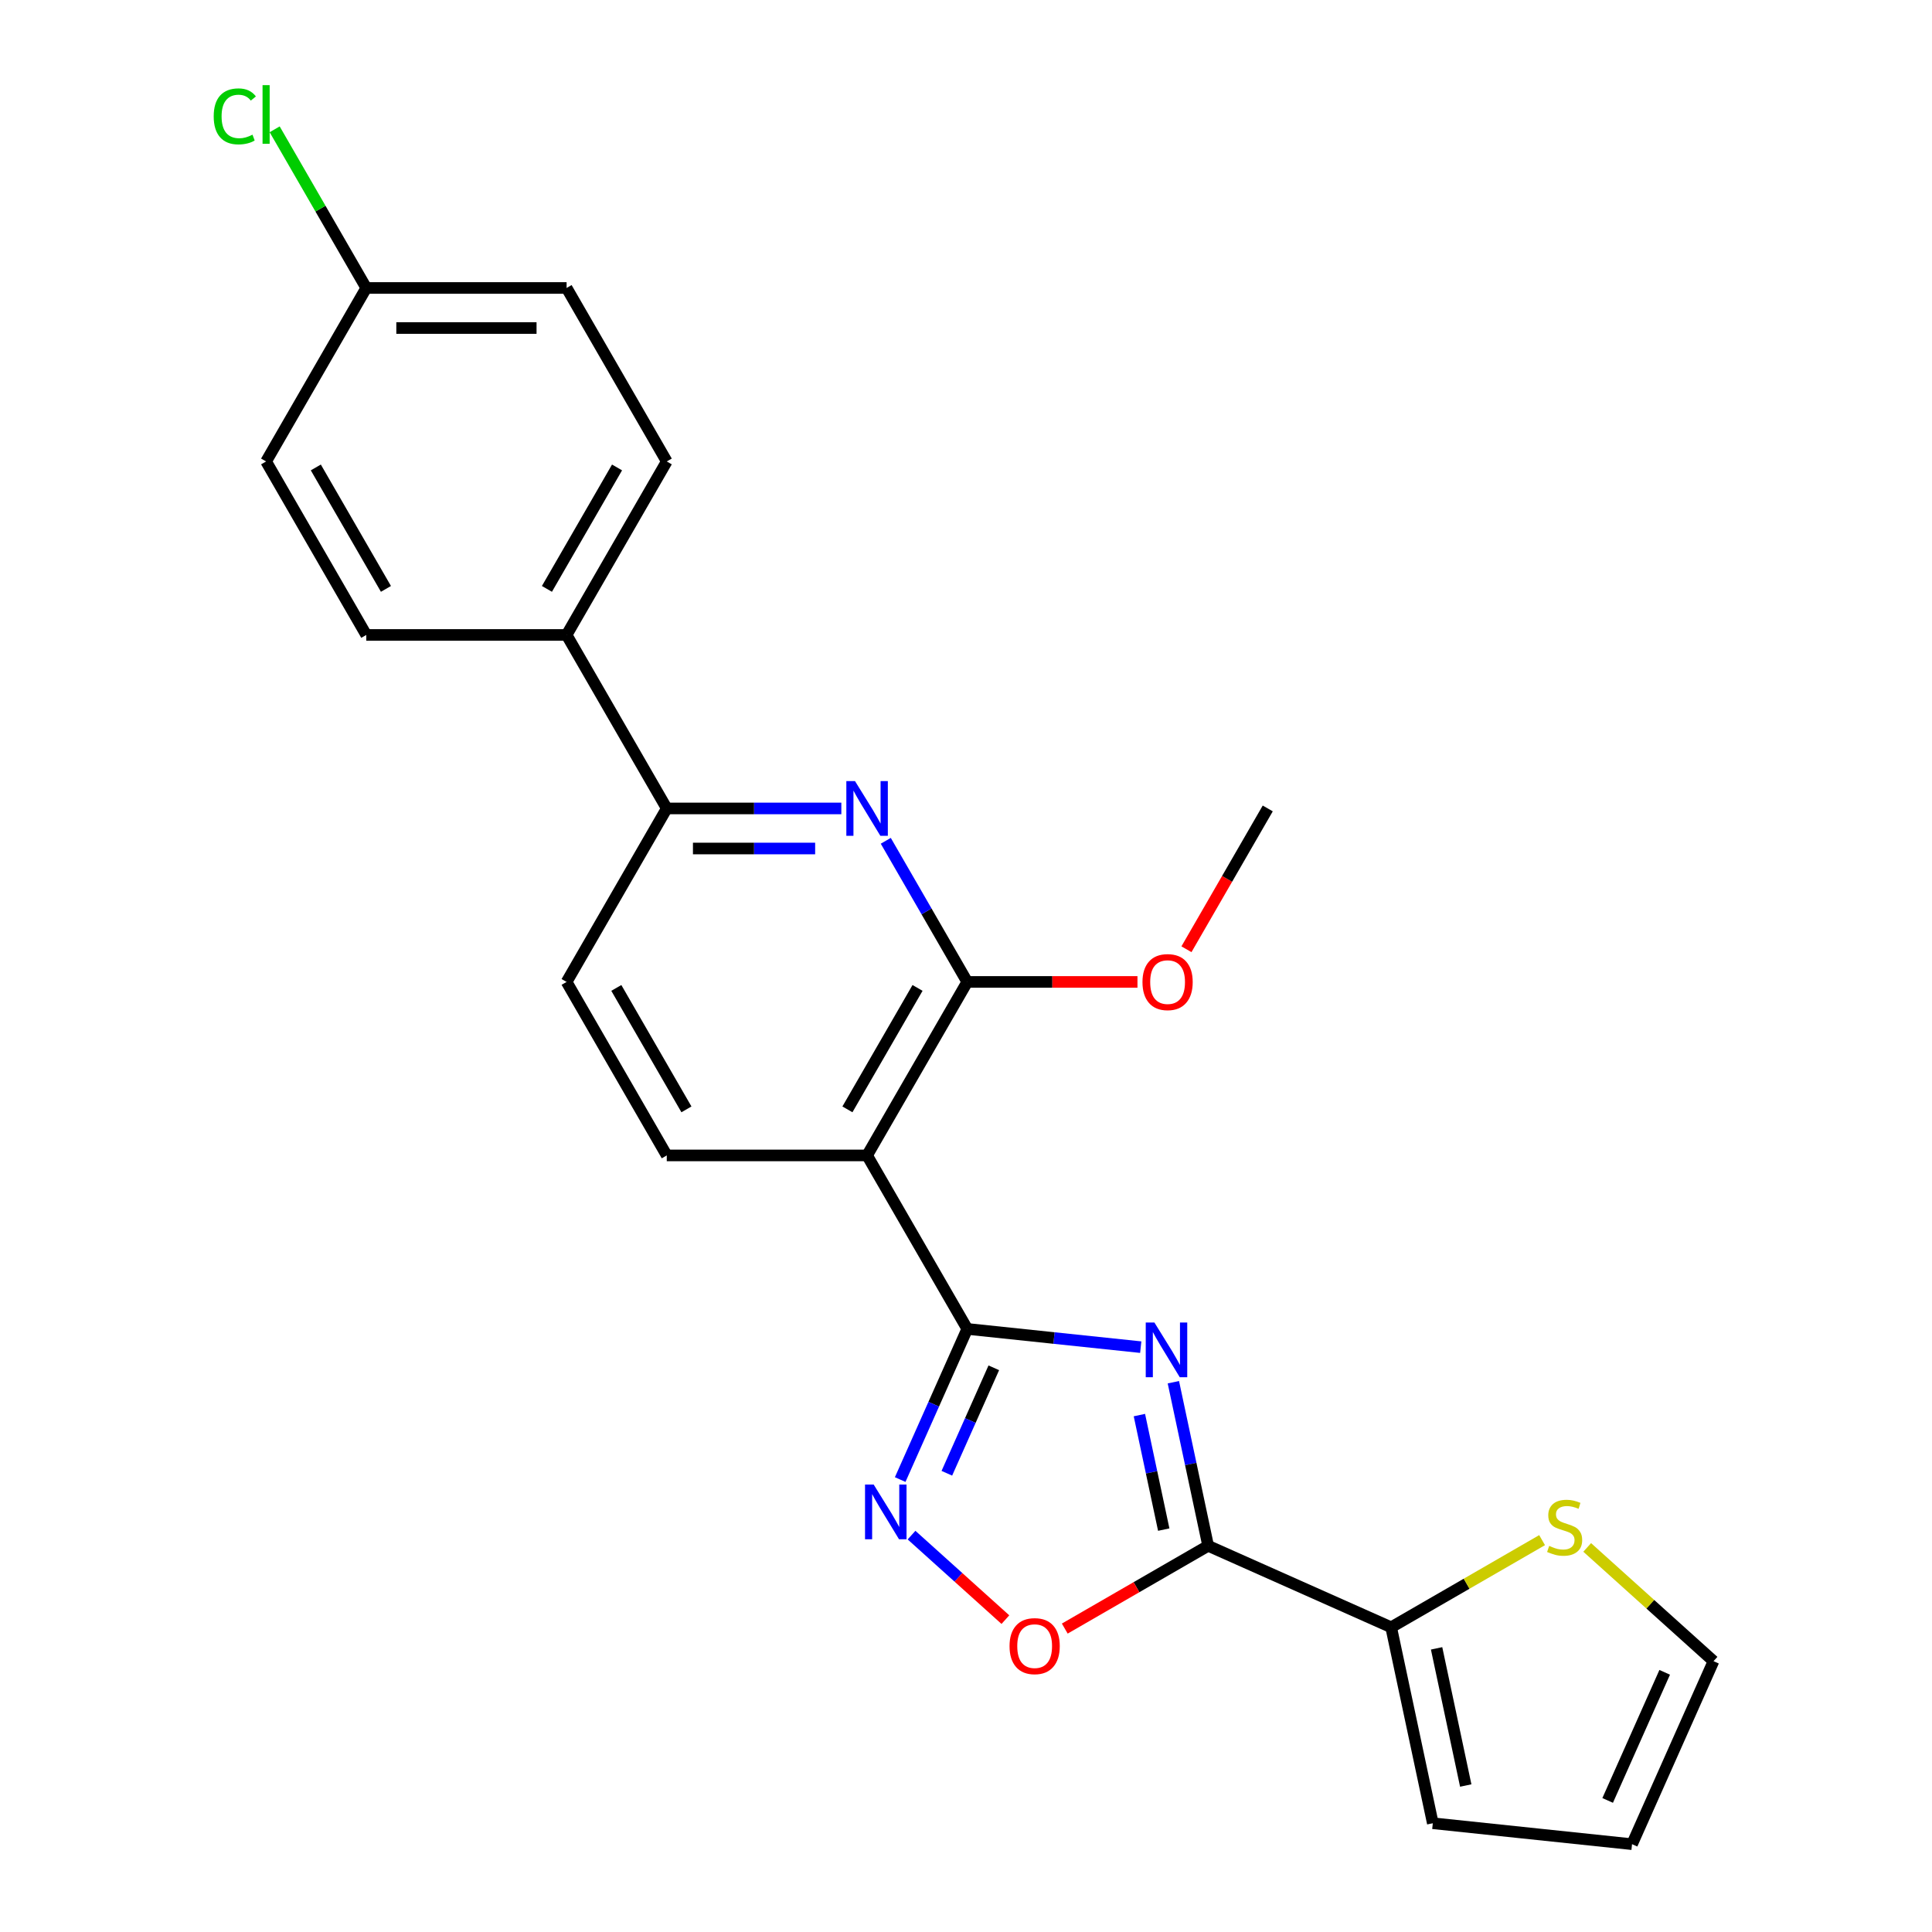 <?xml version='1.0' encoding='iso-8859-1'?>
<svg version='1.1' baseProfile='full'
              xmlns='http://www.w3.org/2000/svg'
                      xmlns:rdkit='http://www.rdkit.org/xml'
                      xmlns:xlink='http://www.w3.org/1999/xlink'
                  xml:space='preserve'
width='1000px' height='1000px' viewBox='0 0 1000 1000'>
<!-- END OF HEADER -->
<rect style='opacity:1.0;fill:#FFFFFF;stroke:none' width='1000' height='1000' x='0' y='0'> </rect>
<path class='bond-0' d='M 590.442,697.281 L 545.547,692.562' style='fill:none;fill-rule:evenodd;stroke:#0000FF;stroke-width:6px;stroke-linecap:butt;stroke-linejoin:miter;stroke-opacity:1' />
<path class='bond-0' d='M 545.547,692.562 L 500.652,687.844' style='fill:none;fill-rule:evenodd;stroke:#000000;stroke-width:6px;stroke-linecap:butt;stroke-linejoin:miter;stroke-opacity:1' />
<path class='bond-1' d='M 607.335,715.434 L 616.334,757.771' style='fill:none;fill-rule:evenodd;stroke:#0000FF;stroke-width:6px;stroke-linecap:butt;stroke-linejoin:miter;stroke-opacity:1' />
<path class='bond-1' d='M 616.334,757.771 L 625.333,800.107' style='fill:none;fill-rule:evenodd;stroke:#000000;stroke-width:6px;stroke-linecap:butt;stroke-linejoin:miter;stroke-opacity:1' />
<path class='bond-1' d='M 589.75,732.447 L 596.049,762.082' style='fill:none;fill-rule:evenodd;stroke:#0000FF;stroke-width:6px;stroke-linecap:butt;stroke-linejoin:miter;stroke-opacity:1' />
<path class='bond-1' d='M 596.049,762.082 L 602.348,791.718' style='fill:none;fill-rule:evenodd;stroke:#000000;stroke-width:6px;stroke-linecap:butt;stroke-linejoin:miter;stroke-opacity:1' />
<path class='bond-2' d='M 500.652,687.844 L 448.806,598.045' style='fill:none;fill-rule:evenodd;stroke:#000000;stroke-width:6px;stroke-linecap:butt;stroke-linejoin:miter;stroke-opacity:1' />
<path class='bond-3' d='M 500.652,687.844 L 483.293,726.83' style='fill:none;fill-rule:evenodd;stroke:#000000;stroke-width:6px;stroke-linecap:butt;stroke-linejoin:miter;stroke-opacity:1' />
<path class='bond-3' d='M 483.293,726.83 L 465.935,765.817' style='fill:none;fill-rule:evenodd;stroke:#0000FF;stroke-width:6px;stroke-linecap:butt;stroke-linejoin:miter;stroke-opacity:1' />
<path class='bond-3' d='M 514.389,707.975 L 502.239,735.265' style='fill:none;fill-rule:evenodd;stroke:#000000;stroke-width:6px;stroke-linecap:butt;stroke-linejoin:miter;stroke-opacity:1' />
<path class='bond-3' d='M 502.239,735.265 L 490.088,762.556' style='fill:none;fill-rule:evenodd;stroke:#0000FF;stroke-width:6px;stroke-linecap:butt;stroke-linejoin:miter;stroke-opacity:1' />
<path class='bond-6' d='M 625.333,800.107 L 588.23,821.529' style='fill:none;fill-rule:evenodd;stroke:#000000;stroke-width:6px;stroke-linecap:butt;stroke-linejoin:miter;stroke-opacity:1' />
<path class='bond-6' d='M 588.23,821.529 L 551.126,842.95' style='fill:none;fill-rule:evenodd;stroke:#FF0000;stroke-width:6px;stroke-linecap:butt;stroke-linejoin:miter;stroke-opacity:1' />
<path class='bond-7' d='M 625.333,800.107 L 720.059,842.282' style='fill:none;fill-rule:evenodd;stroke:#000000;stroke-width:6px;stroke-linecap:butt;stroke-linejoin:miter;stroke-opacity:1' />
<path class='bond-4' d='M 448.806,598.045 L 500.652,508.246' style='fill:none;fill-rule:evenodd;stroke:#000000;stroke-width:6px;stroke-linecap:butt;stroke-linejoin:miter;stroke-opacity:1' />
<path class='bond-4' d='M 438.623,574.206 L 474.915,511.347' style='fill:none;fill-rule:evenodd;stroke:#000000;stroke-width:6px;stroke-linecap:butt;stroke-linejoin:miter;stroke-opacity:1' />
<path class='bond-9' d='M 448.806,598.045 L 345.115,598.045' style='fill:none;fill-rule:evenodd;stroke:#000000;stroke-width:6px;stroke-linecap:butt;stroke-linejoin:miter;stroke-opacity:1' />
<path class='bond-24' d='M 471.809,794.574 L 496.1,816.446' style='fill:none;fill-rule:evenodd;stroke:#0000FF;stroke-width:6px;stroke-linecap:butt;stroke-linejoin:miter;stroke-opacity:1' />
<path class='bond-24' d='M 496.1,816.446 L 520.39,838.317' style='fill:none;fill-rule:evenodd;stroke:#FF0000;stroke-width:6px;stroke-linecap:butt;stroke-linejoin:miter;stroke-opacity:1' />
<path class='bond-5' d='M 500.652,508.246 L 479.565,471.722' style='fill:none;fill-rule:evenodd;stroke:#000000;stroke-width:6px;stroke-linecap:butt;stroke-linejoin:miter;stroke-opacity:1' />
<path class='bond-5' d='M 479.565,471.722 L 458.478,435.199' style='fill:none;fill-rule:evenodd;stroke:#0000FF;stroke-width:6px;stroke-linecap:butt;stroke-linejoin:miter;stroke-opacity:1' />
<path class='bond-18' d='M 500.652,508.246 L 544.701,508.246' style='fill:none;fill-rule:evenodd;stroke:#000000;stroke-width:6px;stroke-linecap:butt;stroke-linejoin:miter;stroke-opacity:1' />
<path class='bond-18' d='M 544.701,508.246 L 588.75,508.246' style='fill:none;fill-rule:evenodd;stroke:#FF0000;stroke-width:6px;stroke-linecap:butt;stroke-linejoin:miter;stroke-opacity:1' />
<path class='bond-26' d='M 435.474,418.447 L 390.295,418.447' style='fill:none;fill-rule:evenodd;stroke:#0000FF;stroke-width:6px;stroke-linecap:butt;stroke-linejoin:miter;stroke-opacity:1' />
<path class='bond-26' d='M 390.295,418.447 L 345.115,418.447' style='fill:none;fill-rule:evenodd;stroke:#000000;stroke-width:6px;stroke-linecap:butt;stroke-linejoin:miter;stroke-opacity:1' />
<path class='bond-26' d='M 421.92,439.185 L 390.295,439.185' style='fill:none;fill-rule:evenodd;stroke:#0000FF;stroke-width:6px;stroke-linecap:butt;stroke-linejoin:miter;stroke-opacity:1' />
<path class='bond-26' d='M 390.295,439.185 L 358.669,439.185' style='fill:none;fill-rule:evenodd;stroke:#000000;stroke-width:6px;stroke-linecap:butt;stroke-linejoin:miter;stroke-opacity:1' />
<path class='bond-10' d='M 720.059,842.282 L 759.122,819.729' style='fill:none;fill-rule:evenodd;stroke:#000000;stroke-width:6px;stroke-linecap:butt;stroke-linejoin:miter;stroke-opacity:1' />
<path class='bond-10' d='M 759.122,819.729 L 798.186,797.175' style='fill:none;fill-rule:evenodd;stroke:#CCCC00;stroke-width:6px;stroke-linecap:butt;stroke-linejoin:miter;stroke-opacity:1' />
<path class='bond-12' d='M 720.059,842.282 L 741.618,943.707' style='fill:none;fill-rule:evenodd;stroke:#000000;stroke-width:6px;stroke-linecap:butt;stroke-linejoin:miter;stroke-opacity:1' />
<path class='bond-12' d='M 743.578,853.184 L 758.669,924.181' style='fill:none;fill-rule:evenodd;stroke:#000000;stroke-width:6px;stroke-linecap:butt;stroke-linejoin:miter;stroke-opacity:1' />
<path class='bond-8' d='M 345.115,418.447 L 293.27,508.246' style='fill:none;fill-rule:evenodd;stroke:#000000;stroke-width:6px;stroke-linecap:butt;stroke-linejoin:miter;stroke-opacity:1' />
<path class='bond-11' d='M 345.115,418.447 L 293.27,328.648' style='fill:none;fill-rule:evenodd;stroke:#000000;stroke-width:6px;stroke-linecap:butt;stroke-linejoin:miter;stroke-opacity:1' />
<path class='bond-13' d='M 345.115,598.045 L 293.27,508.246' style='fill:none;fill-rule:evenodd;stroke:#000000;stroke-width:6px;stroke-linecap:butt;stroke-linejoin:miter;stroke-opacity:1' />
<path class='bond-13' d='M 355.298,574.206 L 319.006,511.347' style='fill:none;fill-rule:evenodd;stroke:#000000;stroke-width:6px;stroke-linecap:butt;stroke-linejoin:miter;stroke-opacity:1' />
<path class='bond-14' d='M 821.53,800.946 L 854.223,830.383' style='fill:none;fill-rule:evenodd;stroke:#CCCC00;stroke-width:6px;stroke-linecap:butt;stroke-linejoin:miter;stroke-opacity:1' />
<path class='bond-14' d='M 854.223,830.383 L 886.915,859.819' style='fill:none;fill-rule:evenodd;stroke:#000000;stroke-width:6px;stroke-linecap:butt;stroke-linejoin:miter;stroke-opacity:1' />
<path class='bond-16' d='M 293.27,328.648 L 345.115,238.849' style='fill:none;fill-rule:evenodd;stroke:#000000;stroke-width:6px;stroke-linecap:butt;stroke-linejoin:miter;stroke-opacity:1' />
<path class='bond-16' d='M 283.087,304.809 L 319.379,241.95' style='fill:none;fill-rule:evenodd;stroke:#000000;stroke-width:6px;stroke-linecap:butt;stroke-linejoin:miter;stroke-opacity:1' />
<path class='bond-17' d='M 293.27,328.648 L 189.579,328.648' style='fill:none;fill-rule:evenodd;stroke:#000000;stroke-width:6px;stroke-linecap:butt;stroke-linejoin:miter;stroke-opacity:1' />
<path class='bond-15' d='M 741.618,943.707 L 844.74,954.545' style='fill:none;fill-rule:evenodd;stroke:#000000;stroke-width:6px;stroke-linecap:butt;stroke-linejoin:miter;stroke-opacity:1' />
<path class='bond-25' d='M 886.915,859.819 L 844.74,954.545' style='fill:none;fill-rule:evenodd;stroke:#000000;stroke-width:6px;stroke-linecap:butt;stroke-linejoin:miter;stroke-opacity:1' />
<path class='bond-25' d='M 861.644,865.593 L 832.121,931.902' style='fill:none;fill-rule:evenodd;stroke:#000000;stroke-width:6px;stroke-linecap:butt;stroke-linejoin:miter;stroke-opacity:1' />
<path class='bond-21' d='M 345.115,238.849 L 293.27,149.05' style='fill:none;fill-rule:evenodd;stroke:#000000;stroke-width:6px;stroke-linecap:butt;stroke-linejoin:miter;stroke-opacity:1' />
<path class='bond-20' d='M 189.579,328.648 L 137.734,238.849' style='fill:none;fill-rule:evenodd;stroke:#000000;stroke-width:6px;stroke-linecap:butt;stroke-linejoin:miter;stroke-opacity:1' />
<path class='bond-20' d='M 199.762,304.809 L 163.47,241.95' style='fill:none;fill-rule:evenodd;stroke:#000000;stroke-width:6px;stroke-linecap:butt;stroke-linejoin:miter;stroke-opacity:1' />
<path class='bond-23' d='M 614.107,491.333 L 635.147,454.89' style='fill:none;fill-rule:evenodd;stroke:#FF0000;stroke-width:6px;stroke-linecap:butt;stroke-linejoin:miter;stroke-opacity:1' />
<path class='bond-23' d='M 635.147,454.89 L 656.188,418.447' style='fill:none;fill-rule:evenodd;stroke:#000000;stroke-width:6px;stroke-linecap:butt;stroke-linejoin:miter;stroke-opacity:1' />
<path class='bond-19' d='M 189.579,149.05 L 137.734,238.849' style='fill:none;fill-rule:evenodd;stroke:#000000;stroke-width:6px;stroke-linecap:butt;stroke-linejoin:miter;stroke-opacity:1' />
<path class='bond-22' d='M 189.579,149.05 L 165.873,107.989' style='fill:none;fill-rule:evenodd;stroke:#000000;stroke-width:6px;stroke-linecap:butt;stroke-linejoin:miter;stroke-opacity:1' />
<path class='bond-22' d='M 165.873,107.989 L 142.166,66.928' style='fill:none;fill-rule:evenodd;stroke:#00CC00;stroke-width:6px;stroke-linecap:butt;stroke-linejoin:miter;stroke-opacity:1' />
<path class='bond-27' d='M 189.579,149.05 L 293.27,149.05' style='fill:none;fill-rule:evenodd;stroke:#000000;stroke-width:6px;stroke-linecap:butt;stroke-linejoin:miter;stroke-opacity:1' />
<path class='bond-27' d='M 205.133,169.788 L 277.716,169.788' style='fill:none;fill-rule:evenodd;stroke:#000000;stroke-width:6px;stroke-linecap:butt;stroke-linejoin:miter;stroke-opacity:1' />
<path  class='atom-0' d='M 597.514 684.522
L 606.794 699.522
Q 607.714 701.002, 609.194 703.682
Q 610.674 706.362, 610.754 706.522
L 610.754 684.522
L 614.514 684.522
L 614.514 712.842
L 610.634 712.842
L 600.674 696.442
Q 599.514 694.522, 598.274 692.322
Q 597.074 690.122, 596.714 689.442
L 596.714 712.842
L 593.034 712.842
L 593.034 684.522
L 597.514 684.522
' fill='#0000FF'/>
<path  class='atom-4' d='M 452.217 768.41
L 461.497 783.41
Q 462.417 784.89, 463.897 787.57
Q 465.377 790.25, 465.457 790.41
L 465.457 768.41
L 469.217 768.41
L 469.217 796.73
L 465.337 796.73
L 455.377 780.33
Q 454.217 778.41, 452.977 776.21
Q 451.777 774.01, 451.417 773.33
L 451.417 796.73
L 447.737 796.73
L 447.737 768.41
L 452.217 768.41
' fill='#0000FF'/>
<path  class='atom-6' d='M 442.546 404.287
L 451.826 419.287
Q 452.746 420.767, 454.226 423.447
Q 455.706 426.127, 455.786 426.287
L 455.786 404.287
L 459.546 404.287
L 459.546 432.607
L 455.666 432.607
L 445.706 416.207
Q 444.546 414.287, 443.306 412.087
Q 442.106 409.887, 441.746 409.207
L 441.746 432.607
L 438.066 432.607
L 438.066 404.287
L 442.546 404.287
' fill='#0000FF'/>
<path  class='atom-7' d='M 522.534 852.032
Q 522.534 845.232, 525.894 841.432
Q 529.254 837.632, 535.534 837.632
Q 541.814 837.632, 545.174 841.432
Q 548.534 845.232, 548.534 852.032
Q 548.534 858.912, 545.134 862.832
Q 541.734 866.712, 535.534 866.712
Q 529.294 866.712, 525.894 862.832
Q 522.534 858.952, 522.534 852.032
M 535.534 863.512
Q 539.854 863.512, 542.174 860.632
Q 544.534 857.712, 544.534 852.032
Q 544.534 846.472, 542.174 843.672
Q 539.854 840.832, 535.534 840.832
Q 531.214 840.832, 528.854 843.632
Q 526.534 846.432, 526.534 852.032
Q 526.534 857.752, 528.854 860.632
Q 531.214 863.512, 535.534 863.512
' fill='#FF0000'/>
<path  class='atom-11' d='M 801.858 800.157
Q 802.178 800.277, 803.498 800.837
Q 804.818 801.397, 806.258 801.757
Q 807.738 802.077, 809.178 802.077
Q 811.858 802.077, 813.418 800.797
Q 814.978 799.477, 814.978 797.197
Q 814.978 795.637, 814.178 794.677
Q 813.418 793.717, 812.218 793.197
Q 811.018 792.677, 809.018 792.077
Q 806.498 791.317, 804.978 790.597
Q 803.498 789.877, 802.418 788.357
Q 801.378 786.837, 801.378 784.277
Q 801.378 780.717, 803.778 778.517
Q 806.218 776.317, 811.018 776.317
Q 814.298 776.317, 818.018 777.877
L 817.098 780.957
Q 813.698 779.557, 811.138 779.557
Q 808.378 779.557, 806.858 780.717
Q 805.338 781.837, 805.378 783.797
Q 805.378 785.317, 806.138 786.237
Q 806.938 787.157, 808.058 787.677
Q 809.218 788.197, 811.138 788.797
Q 813.698 789.597, 815.218 790.397
Q 816.738 791.197, 817.818 792.837
Q 818.938 794.437, 818.938 797.197
Q 818.938 801.117, 816.298 803.237
Q 813.698 805.317, 809.338 805.317
Q 806.818 805.317, 804.898 804.757
Q 803.018 804.237, 800.778 803.317
L 801.858 800.157
' fill='#CCCC00'/>
<path  class='atom-19' d='M 591.342 508.326
Q 591.342 501.526, 594.702 497.726
Q 598.062 493.926, 604.342 493.926
Q 610.622 493.926, 613.982 497.726
Q 617.342 501.526, 617.342 508.326
Q 617.342 515.206, 613.942 519.126
Q 610.542 523.006, 604.342 523.006
Q 598.102 523.006, 594.702 519.126
Q 591.342 515.246, 591.342 508.326
M 604.342 519.806
Q 608.662 519.806, 610.982 516.926
Q 613.342 514.006, 613.342 508.326
Q 613.342 502.766, 610.982 499.966
Q 608.662 497.126, 604.342 497.126
Q 600.022 497.126, 597.662 499.926
Q 595.342 502.726, 595.342 508.326
Q 595.342 514.046, 597.662 516.926
Q 600.022 519.806, 604.342 519.806
' fill='#FF0000'/>
<path  class='atom-23' d='M 110.614 60.231
Q 110.614 53.191, 113.894 49.511
Q 117.214 45.791, 123.494 45.791
Q 129.334 45.791, 132.454 49.911
L 129.814 52.071
Q 127.534 49.071, 123.494 49.071
Q 119.214 49.071, 116.934 51.951
Q 114.694 54.791, 114.694 60.231
Q 114.694 65.831, 117.014 68.711
Q 119.374 71.591, 123.934 71.591
Q 127.054 71.591, 130.694 69.711
L 131.814 72.711
Q 130.334 73.671, 128.094 74.231
Q 125.854 74.791, 123.374 74.791
Q 117.214 74.791, 113.894 71.031
Q 110.614 67.271, 110.614 60.231
' fill='#00CC00'/>
<path  class='atom-23' d='M 135.894 44.071
L 139.574 44.071
L 139.574 74.431
L 135.894 74.431
L 135.894 44.071
' fill='#00CC00'/>
</svg>
